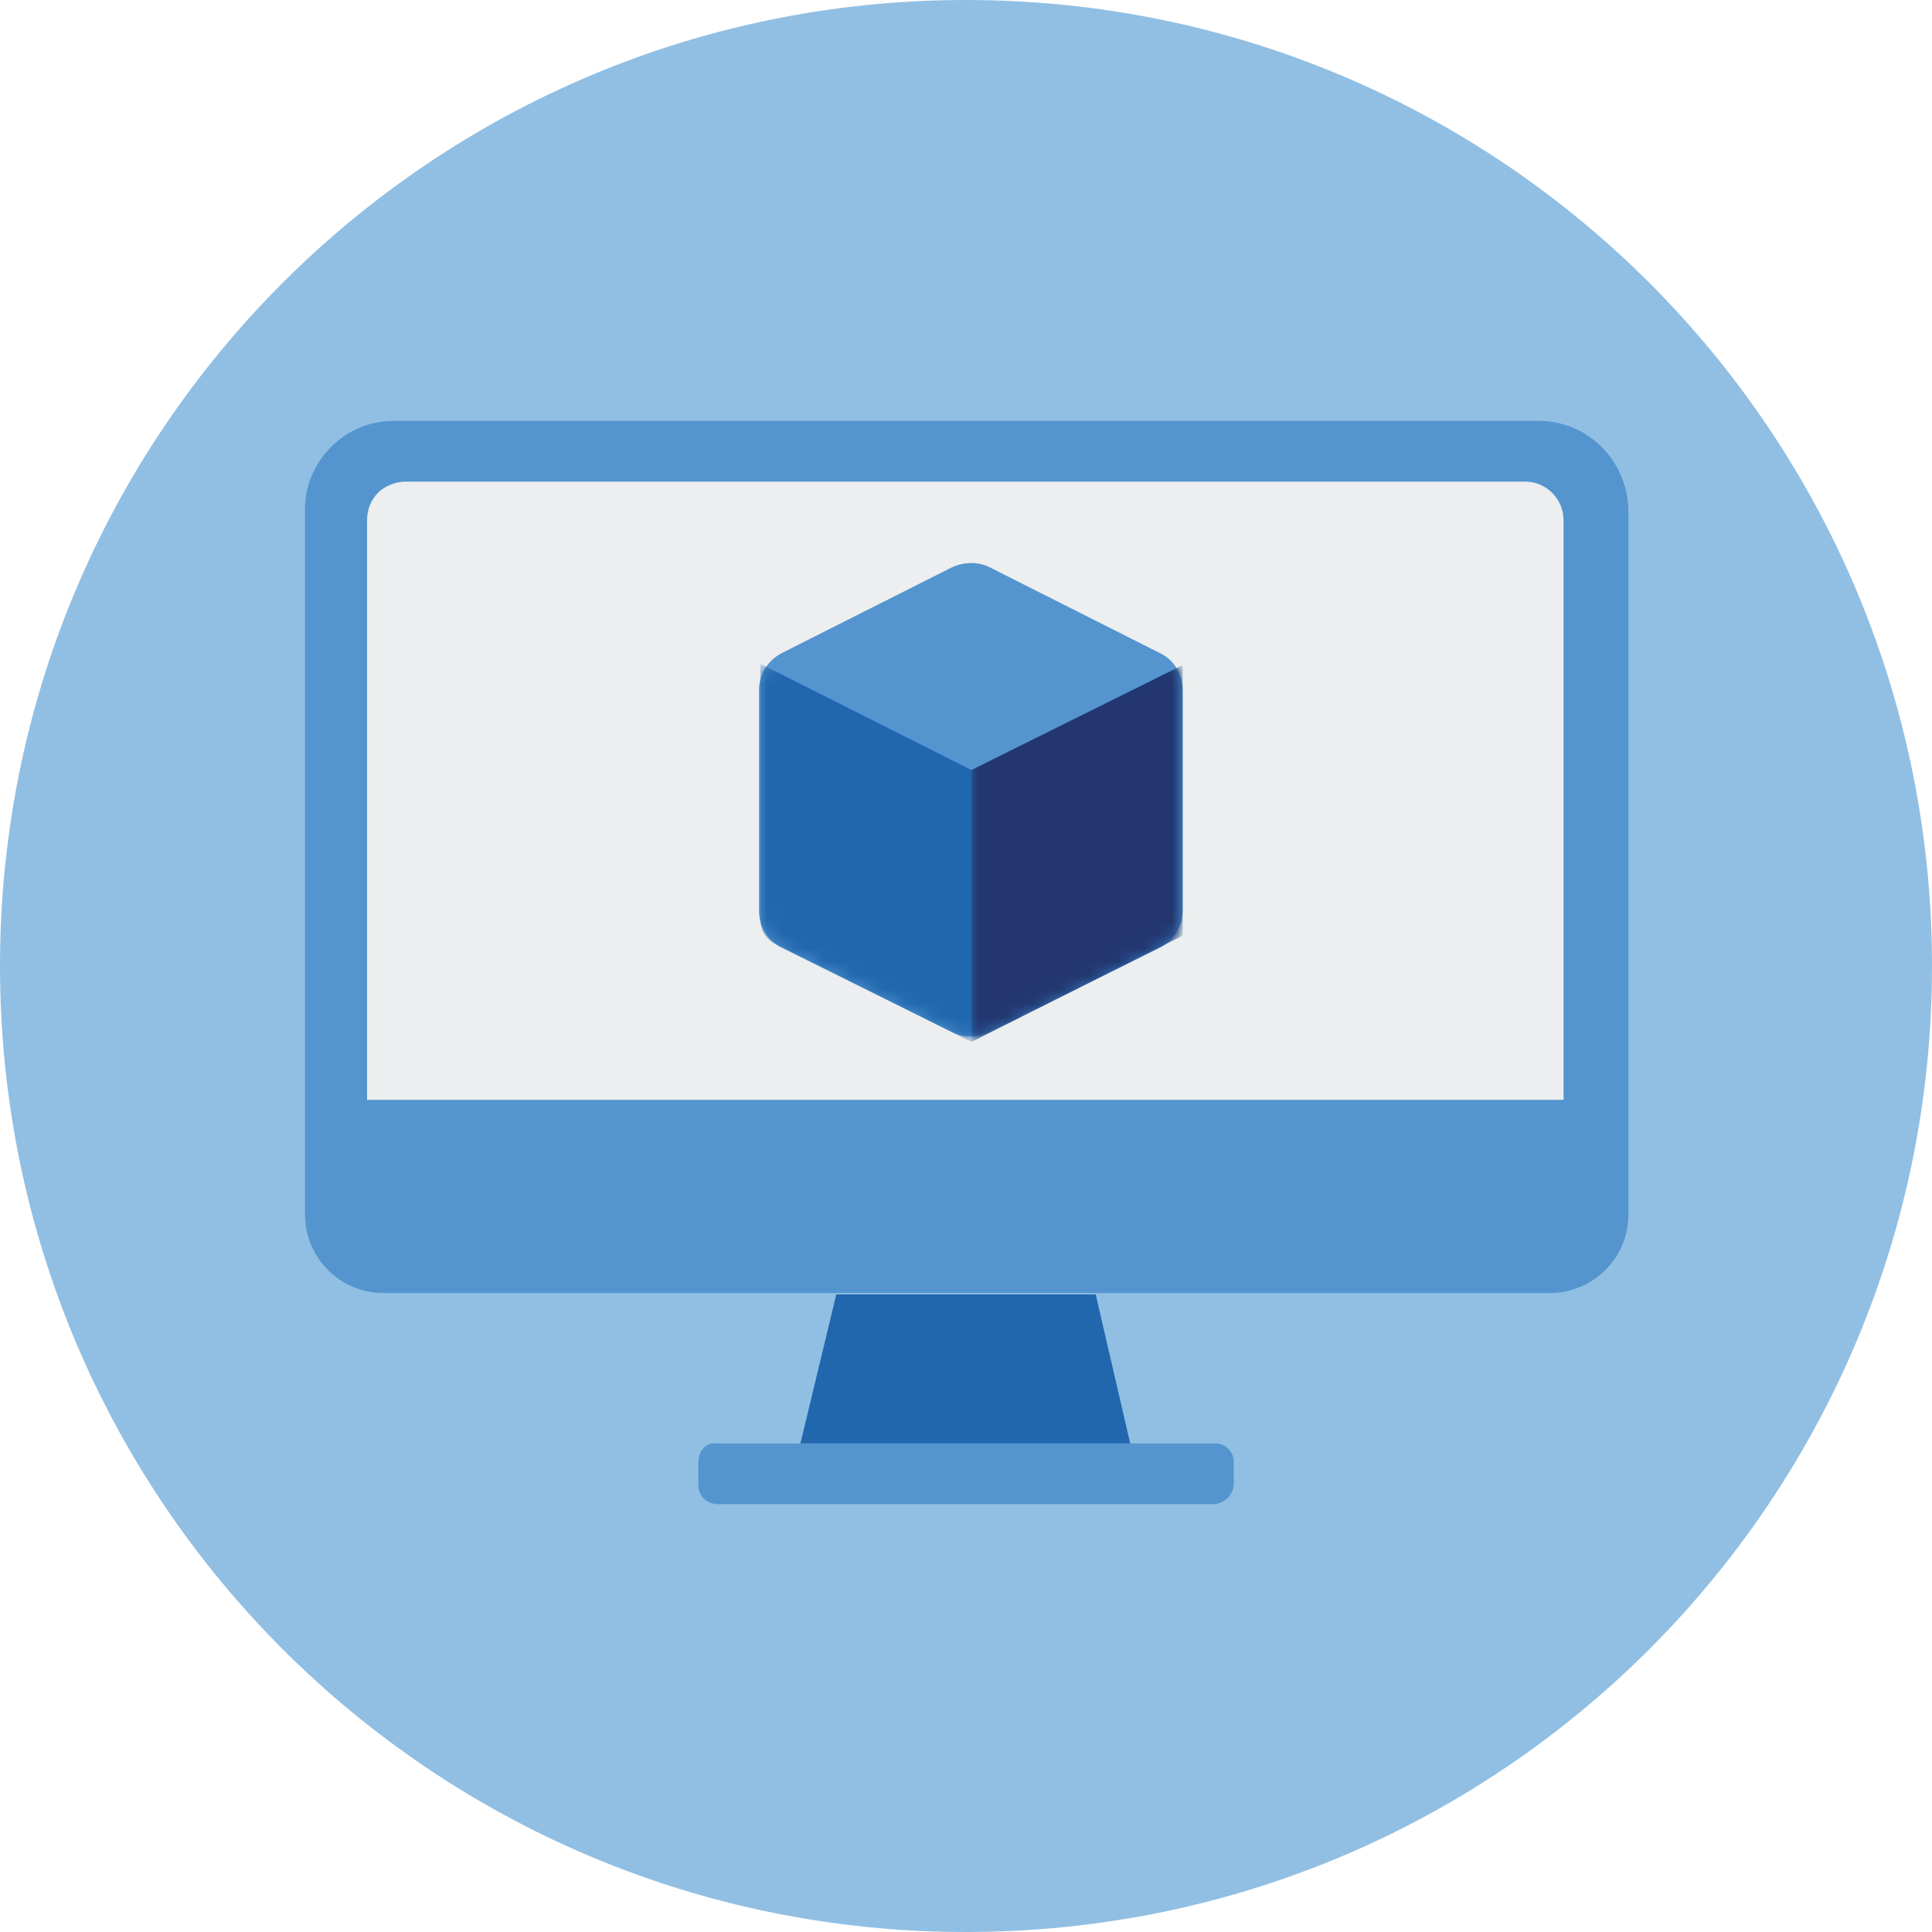 <?xml version="1.0" encoding="utf-8"?>
<!-- Generator: Adobe Illustrator 26.1.0, SVG Export Plug-In . SVG Version: 6.00 Build 0)  -->
<svg version="1.1" id="Layer_1" xmlns="http://www.w3.org/2000/svg" xmlns:xlink="http://www.w3.org/1999/xlink" x="0px" y="0px"
	 viewBox="0 0 140 140" style="enable-background:new 0 0 140 140;" xml:space="preserve">
<style type="text/css">
	.st0{fill-rule:evenodd;clip-rule:evenodd;fill:#91BFE3;}
	.st1{fill:#5495CF;}
	.st2{fill:#ECEEEF;}
	.st3{fill:#2167AE;}
	.st4{filter:url(#Adobe_OpacityMaskFilter);}
	.st5{fill-rule:evenodd;clip-rule:evenodd;fill:#FFFFFF;}
	.st6{mask:url(#mask-2_00000018211492604542083500000001963302482683180193_);fill:#2167AE;}
	.st7{filter:url(#Adobe_OpacityMaskFilter_00000054967037609405320290000005196573487388381887_);}
	.st8{mask:url(#mask-2_00000028317054207979588520000012201411182238494118_);fill:#23366F;}
</style>
<g id="Fill-1_00000134234356135085138940000002892355368086603395_">
	<path class="st0" d="M140,70c0,38.7-31.3,70-70,70S0,108.7,0,70S31.3,0,70,0S140,31.3,140,70"/>
</g>
<g id="pictogram_x2F_Auto-cad_00000104676476646489629900000004334638137389593275_">
	<g>
		<g id="Design_00000104681858431804465280000002983645922307741868_" transform="translate(22, 31)">
			<g id="desktop_00000043424513551226887540000012413349961337011846_">
				<path id="Path_00000040573328188515903340000003435968318158778012_" class="st1" d="M89.5-0.5h-83C3-0.5,0.1,2.4,0.1,5.9v43.5
					l0,0V57c0,3.1,2.5,5.7,5.7,5.7h84.5c3.1,0,5.7-2.5,5.7-5.7V5.9C95.9,2.4,93.1-0.5,89.5-0.5L89.5-0.5z"/>
				<path id="Path_00000039854464397572725430000010912280433499331461_" class="st2" d="M91.3,48.7H4.6v-42c0-0.8,0.3-1.5,0.8-2
					s1.3-0.8,2-0.8h81.1c1.6,0,2.8,1.3,2.8,2.8V48.7z"/>
				<polygon id="Path_00000095333812225514898030000011132871225972847281_" class="st3" points="59.9,73.6 36,73.6 38.6,62.8 
					57.4,62.8 				"/>
				<path id="Path_00000108991529053232066410000017640058974622309791_" class="st1" d="M29.9,73.6h36.2c0.7,0,1.3,0.6,1.3,1.3v1.6
					c0,0.8-0.6,1.4-1.4,1.5H30c-0.4,0-0.8-0.2-1-0.4c-0.3-0.3-0.4-0.7-0.4-1V75C28.6,74.1,29.2,73.5,29.9,73.6L29.9,73.6z"/>
			</g>
		</g>
	</g>
</g>
<g id="cube_00000132086446366471124220000015878528763469463451_" transform="translate(33, 10)">
	<path id="Path_00000177478487544142340940000001846605695540927144_" class="st1" d="M51,37.3l-12.3-6.2c-0.8-0.4-1.8-0.4-2.7,0
		l-12.3,6.2c-1,0.5-1.7,1.5-1.7,2.7v16c0,1.1,0.6,2.2,1.7,2.7L36,64.8c0.8,0.4,1.8,0.4,2.7,0L51,58.7c1-0.5,1.7-1.5,1.7-2.7V40
		C52.7,38.9,52.1,37.8,51,37.3z"/>
	<g id="Path-_x2B_-Path-Mask_00000025429088580936226710000014489590669356300679_">
		<g id="Mask_00000182497273273010670660000000594933395437407907_">
		</g>
		<defs>
			<filter id="Adobe_OpacityMaskFilter" filterUnits="userSpaceOnUse" x="22.1" y="38.2" width="30.6" height="27.3">
				<feColorMatrix  type="matrix" values="1 0 0 0 0  0 1 0 0 0  0 0 1 0 0  0 0 0 1 0"/>
			</filter>
		</defs>
		
			<mask maskUnits="userSpaceOnUse" x="22.1" y="38.2" width="30.6" height="27.3" id="mask-2_00000018211492604542083500000001963302482683180193_">
			<g class="st4">
				<path id="path-1_00000021081086628157828240000015196757335589405568_" class="st5" d="M51,37.3l-12.3-6.2
					c-0.8-0.4-1.8-0.4-2.7,0l-12.3,6.2c-1,0.5-1.7,1.5-1.7,2.7v16c0,1.1,0.6,2.2,1.7,2.7L36,64.8c0.8,0.4,1.8,0.4,2.7,0L51,58.7
					c1-0.5,1.7-1.5,1.7-2.7V40C52.7,38.9,52.1,37.8,51,37.3z"/>
			</g>
		</mask>
		<path id="Path_00000008120573582148127630000013785312402245257643_" class="st6" d="M37.4,45.8l-15.3-7.7v18.5
			c0,0.8,0.4,1.5,1.1,1.8l14.2,7.1l0,0l15.3-7.7V38.2L37.4,45.8z"/>
		<defs>
			
				<filter id="Adobe_OpacityMaskFilter_00000074434483258754793750000002026162186780858023_" filterUnits="userSpaceOnUse" x="37.4" y="38.2" width="15.3" height="27.3">
				<feColorMatrix  type="matrix" values="1 0 0 0 0  0 1 0 0 0  0 0 1 0 0  0 0 0 1 0"/>
			</filter>
		</defs>
		
			<mask maskUnits="userSpaceOnUse" x="37.4" y="38.2" width="15.3" height="27.3" id="mask-2_00000028317054207979588520000012201411182238494118_">
			<g style="filter:url(#Adobe_OpacityMaskFilter_00000074434483258754793750000002026162186780858023_);">
				<path id="path-1_00000152235741474464569900000011210822598827088264_" class="st5" d="M51,37.3l-12.3-6.2
					c-0.8-0.4-1.8-0.4-2.7,0l-12.3,6.2c-1,0.5-1.7,1.5-1.7,2.7v16c0,1.1,0.6,2.2,1.7,2.7L36,64.8c0.8,0.4,1.8,0.4,2.7,0L51,58.7
					c1-0.5,1.7-1.5,1.7-2.7V40C52.7,38.9,52.1,37.8,51,37.3z"/>
			</g>
		</mask>
		<polygon id="Path_00000059999827942160661400000005833498475990111374_" class="st8" points="37.4,45.8 37.4,65.5 52.7,57.8 
			52.7,38.2 		"/>
	</g>
</g>
</svg>
